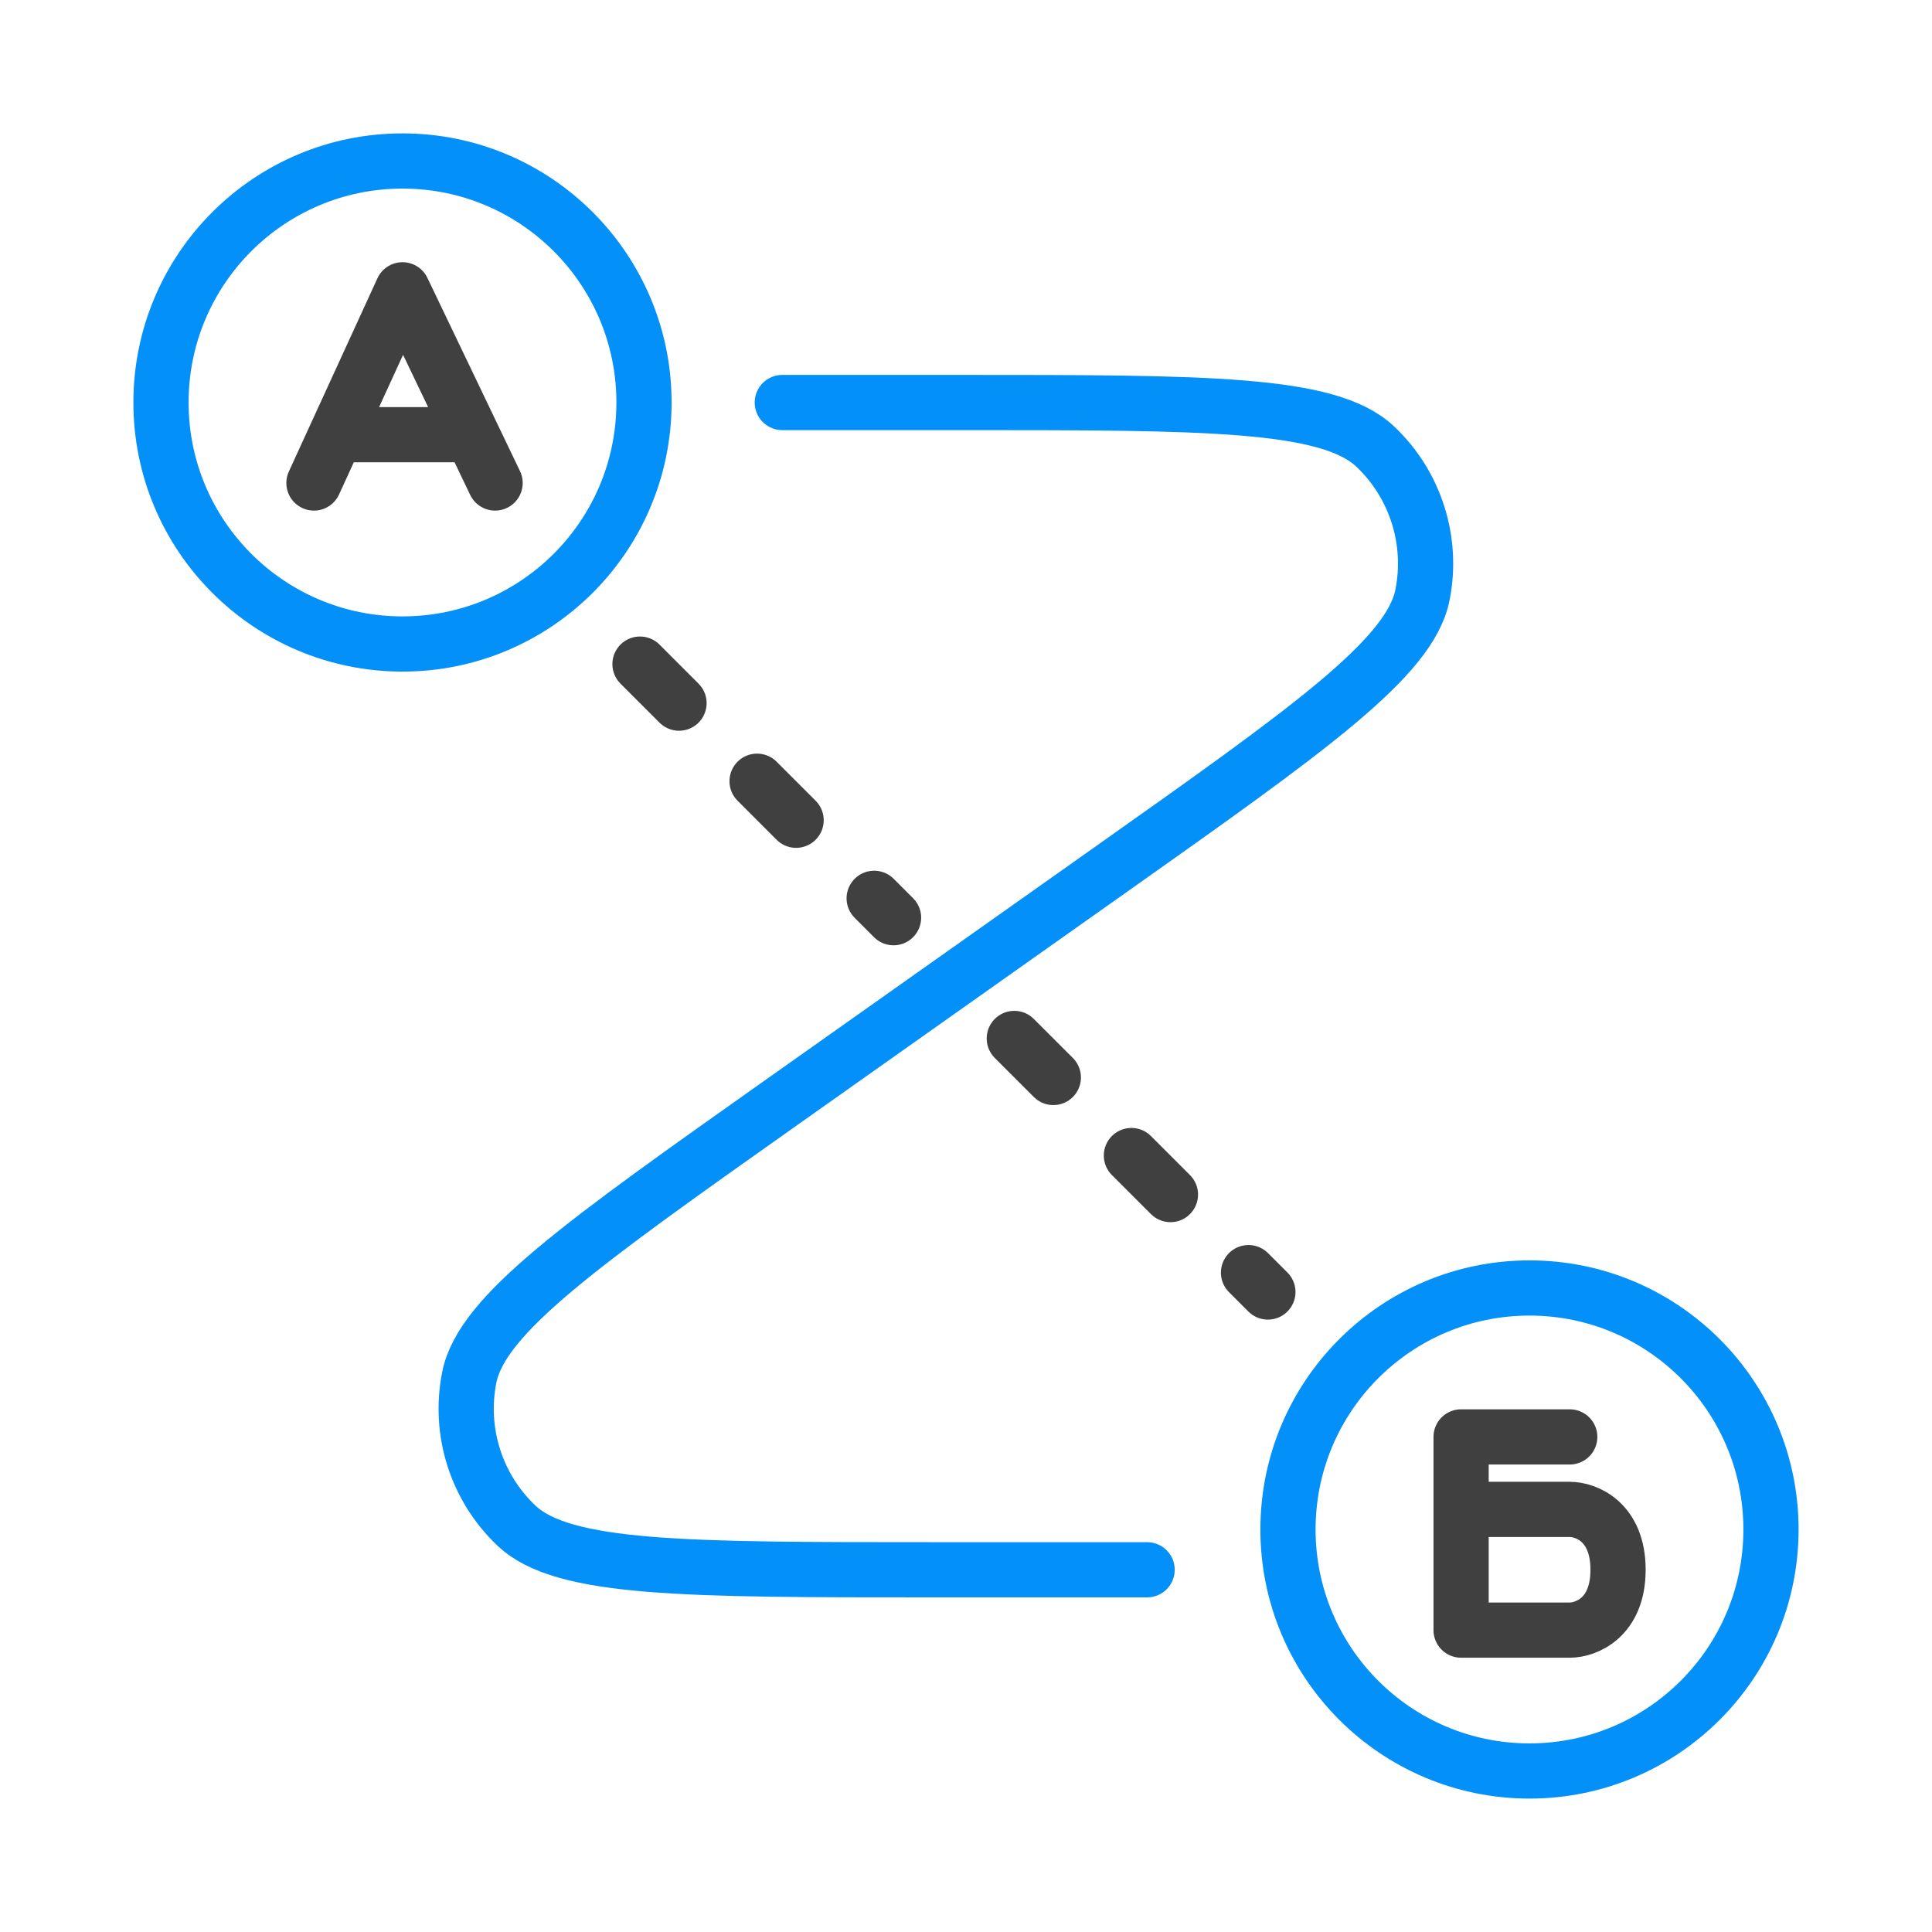 <svg width="70" height="70" viewBox="0 0 70 70" fill="none" xmlns="http://www.w3.org/2000/svg">
<path d="M14.583 23.333C19.416 23.333 23.333 19.416 23.333 14.583C23.333 9.751 19.416 5.833 14.583 5.833C9.751 5.833 5.833 9.751 5.833 14.583C5.833 19.416 9.751 23.333 14.583 23.333Z" stroke="#0390F9" stroke-width="2" stroke-linecap="round" stroke-linejoin="round"/>
<path d="M55.416 64.166C60.249 64.166 64.166 60.249 64.166 55.416C64.166 50.584 60.249 46.666 55.416 46.666C50.584 46.666 46.666 50.584 46.666 55.416C46.666 60.249 50.584 64.166 55.416 64.166Z" stroke="#0390F9" stroke-width="2" stroke-linecap="round" stroke-linejoin="round"/>
<path d="M11.375 17.5L12.177 15.75M17.938 17.5L17.099 15.75M17.099 15.75L14.584 10.5L12.177 15.75M17.099 15.75H12.177M52.938 54.688V52.062H56.875M52.938 54.688V59.062H56.875C57.458 59.062 58.625 58.625 58.625 56.875C58.625 55.125 57.458 54.688 56.875 54.688H52.938Z" stroke="#404040" stroke-width="2" stroke-linecap="round" stroke-linejoin="round"/>
<path d="M23.188 24.062L32.375 33.25" stroke="#404040" stroke-width="2" stroke-linecap="round" stroke-dasharray="2 4"/>
<path d="M36.75 37.625L45.938 46.812" stroke="#404040" stroke-width="2" stroke-linecap="round" stroke-dasharray="2 4"/>
<path d="M28.344 14.584H34.809C43.697 14.584 48.141 14.584 49.828 16.18C51.286 17.56 51.932 19.593 51.538 21.561C51.083 23.839 47.455 26.405 40.199 31.537L28.344 39.922C21.087 45.055 17.459 47.621 17.004 49.898C16.61 51.867 17.256 53.9 18.715 55.279C20.402 56.876 24.846 56.876 33.733 56.876H41.562" stroke="#0390F9" stroke-width="2" stroke-linecap="round" stroke-linejoin="round"/>
</svg>
